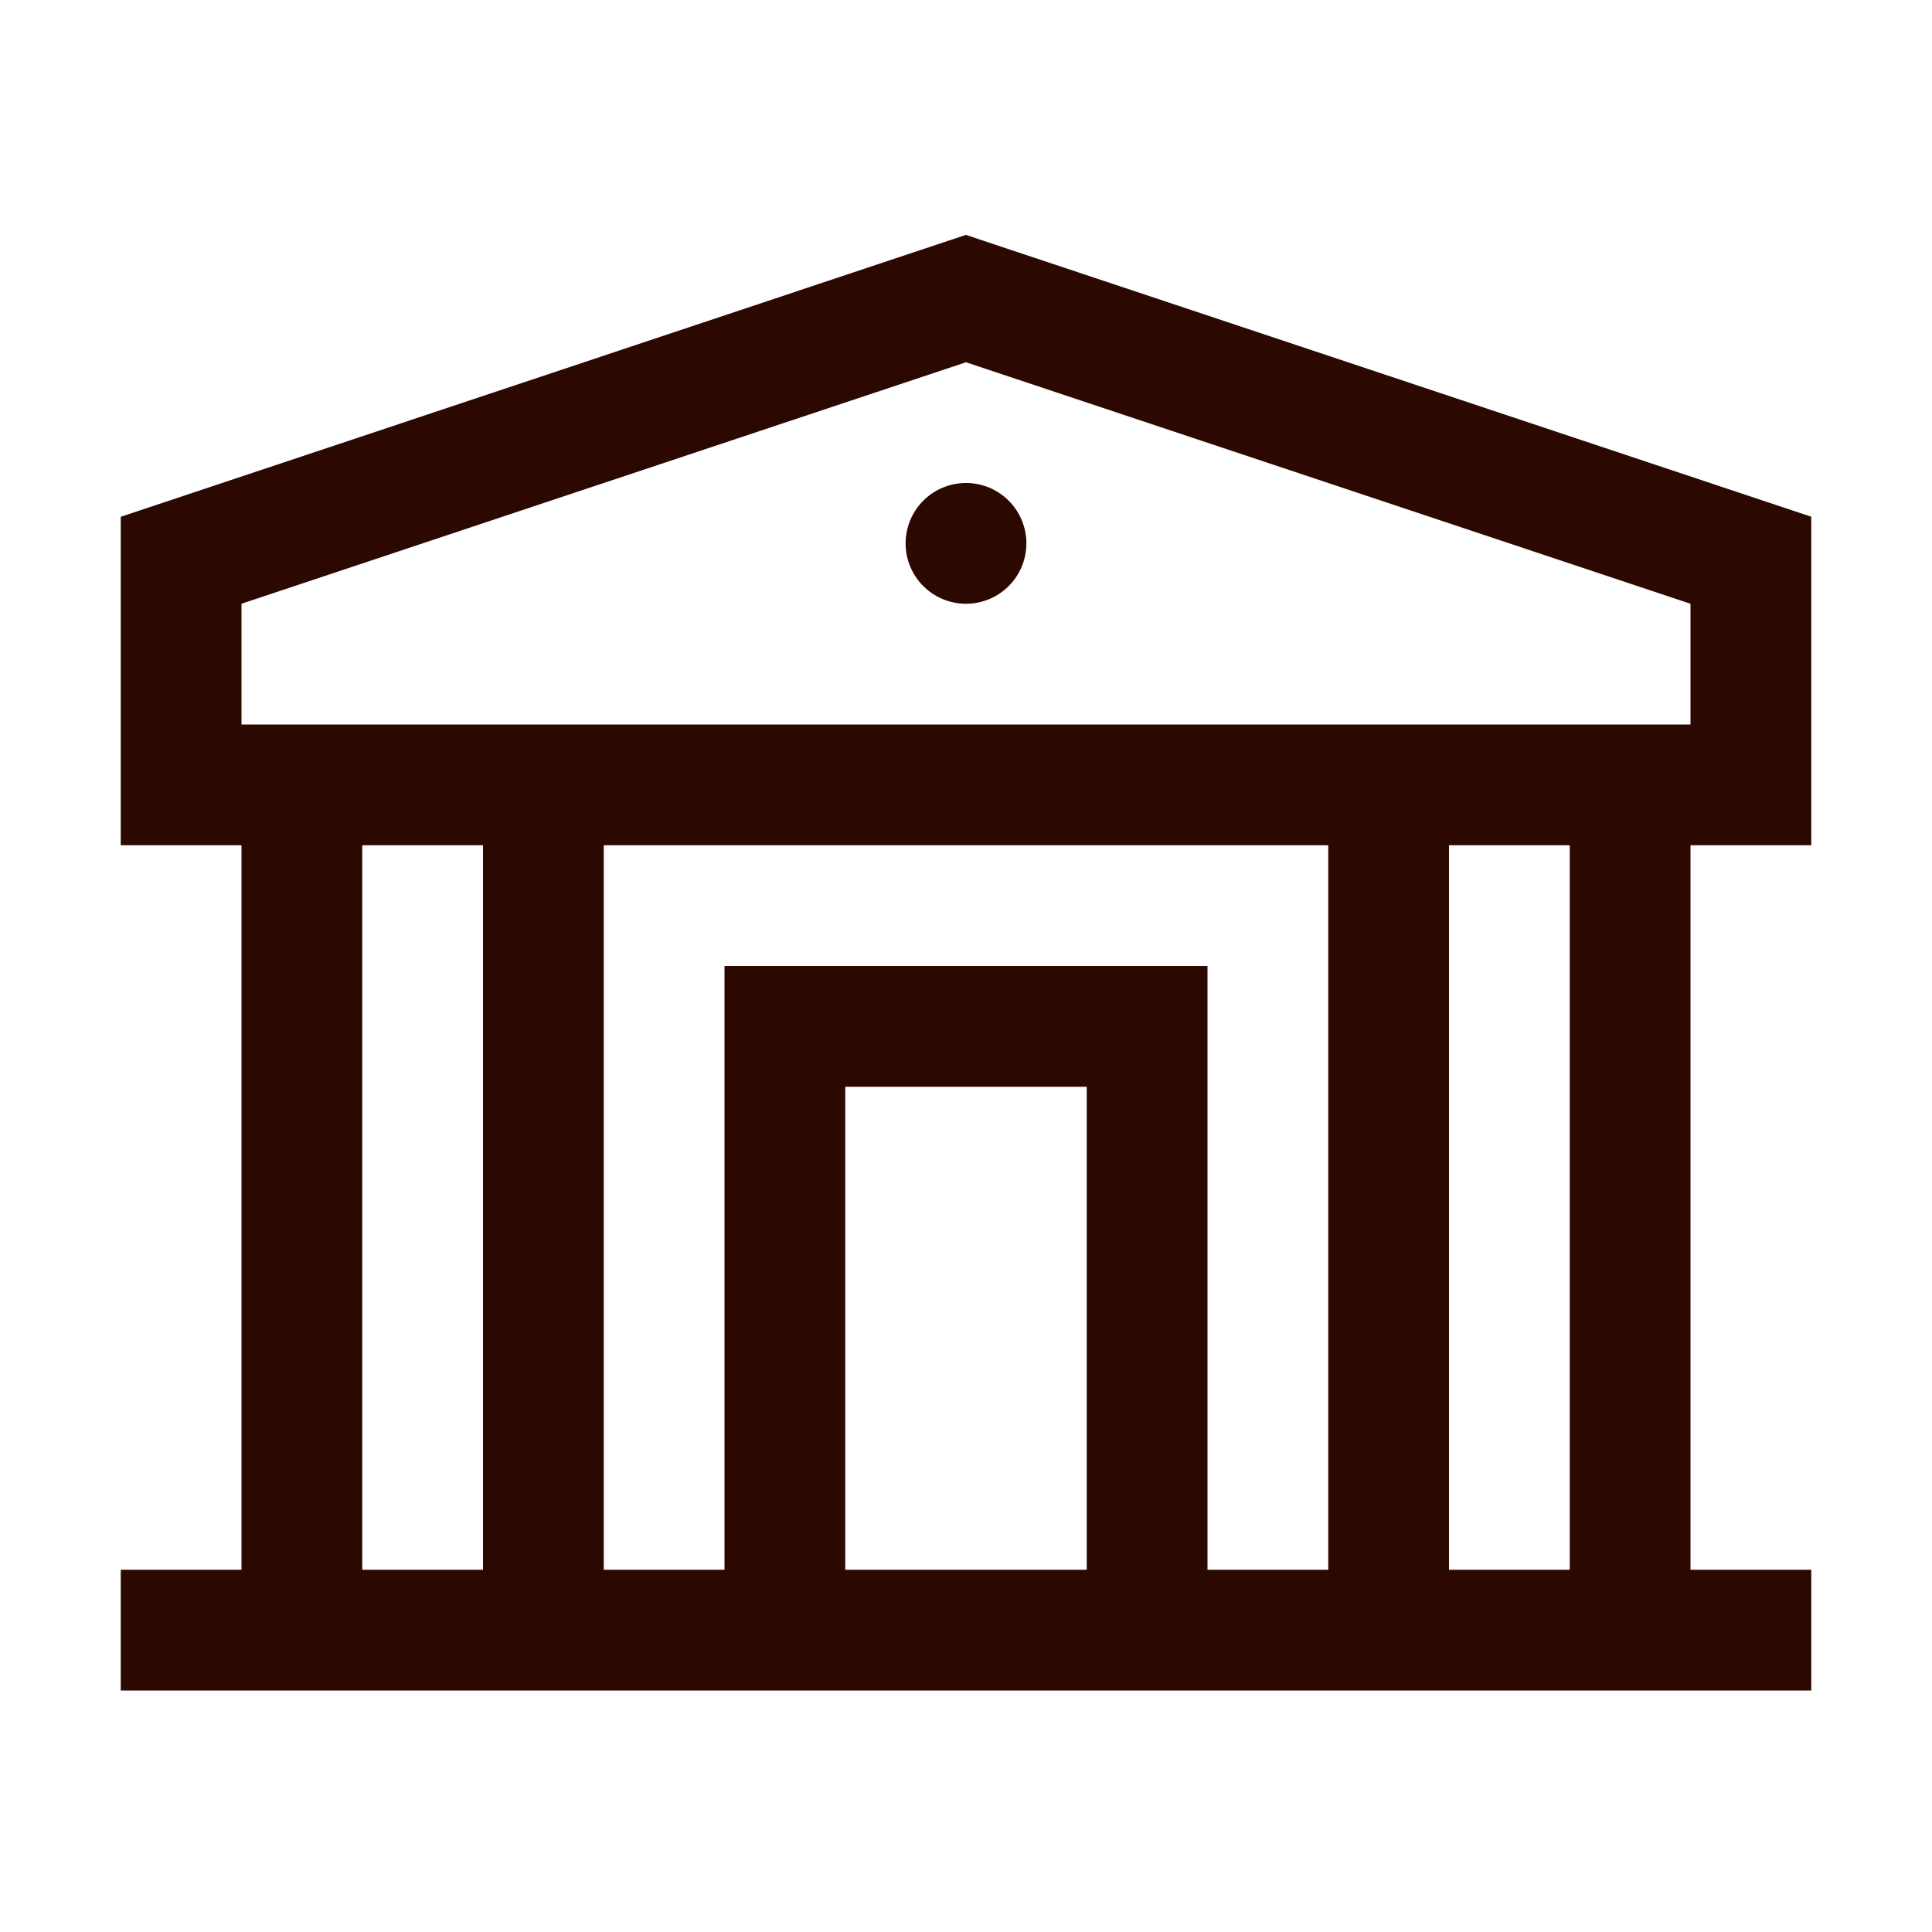 <svg width="20" height="20" viewBox="0 0 20 20" xmlns="http://www.w3.org/2000/svg">
    <path d="m10 2.432 8.75 2.917V8.75H17.5v7.5h1.25v1.25H1.25v-1.25H2.5v-7.5H1.25v-3.4L10 2.431zM5 8.75H3.75v7.5H5v-7.5zm8.75 0h-7.5v7.5H7.5V10h5v6.25h1.25v-7.5zm2.5 0H15v7.5h1.25v-7.5zm-5 2.5h-2.5v5h2.5v-5zM10 3.75l-7.5 2.5V7.5h15V6.25L10 3.75zM10 5a.625.625 0 1 1 0 1.25A.625.625 0 0 1 10 5z" fill="#2B0800" fill-rule="evenodd"/>
</svg>
